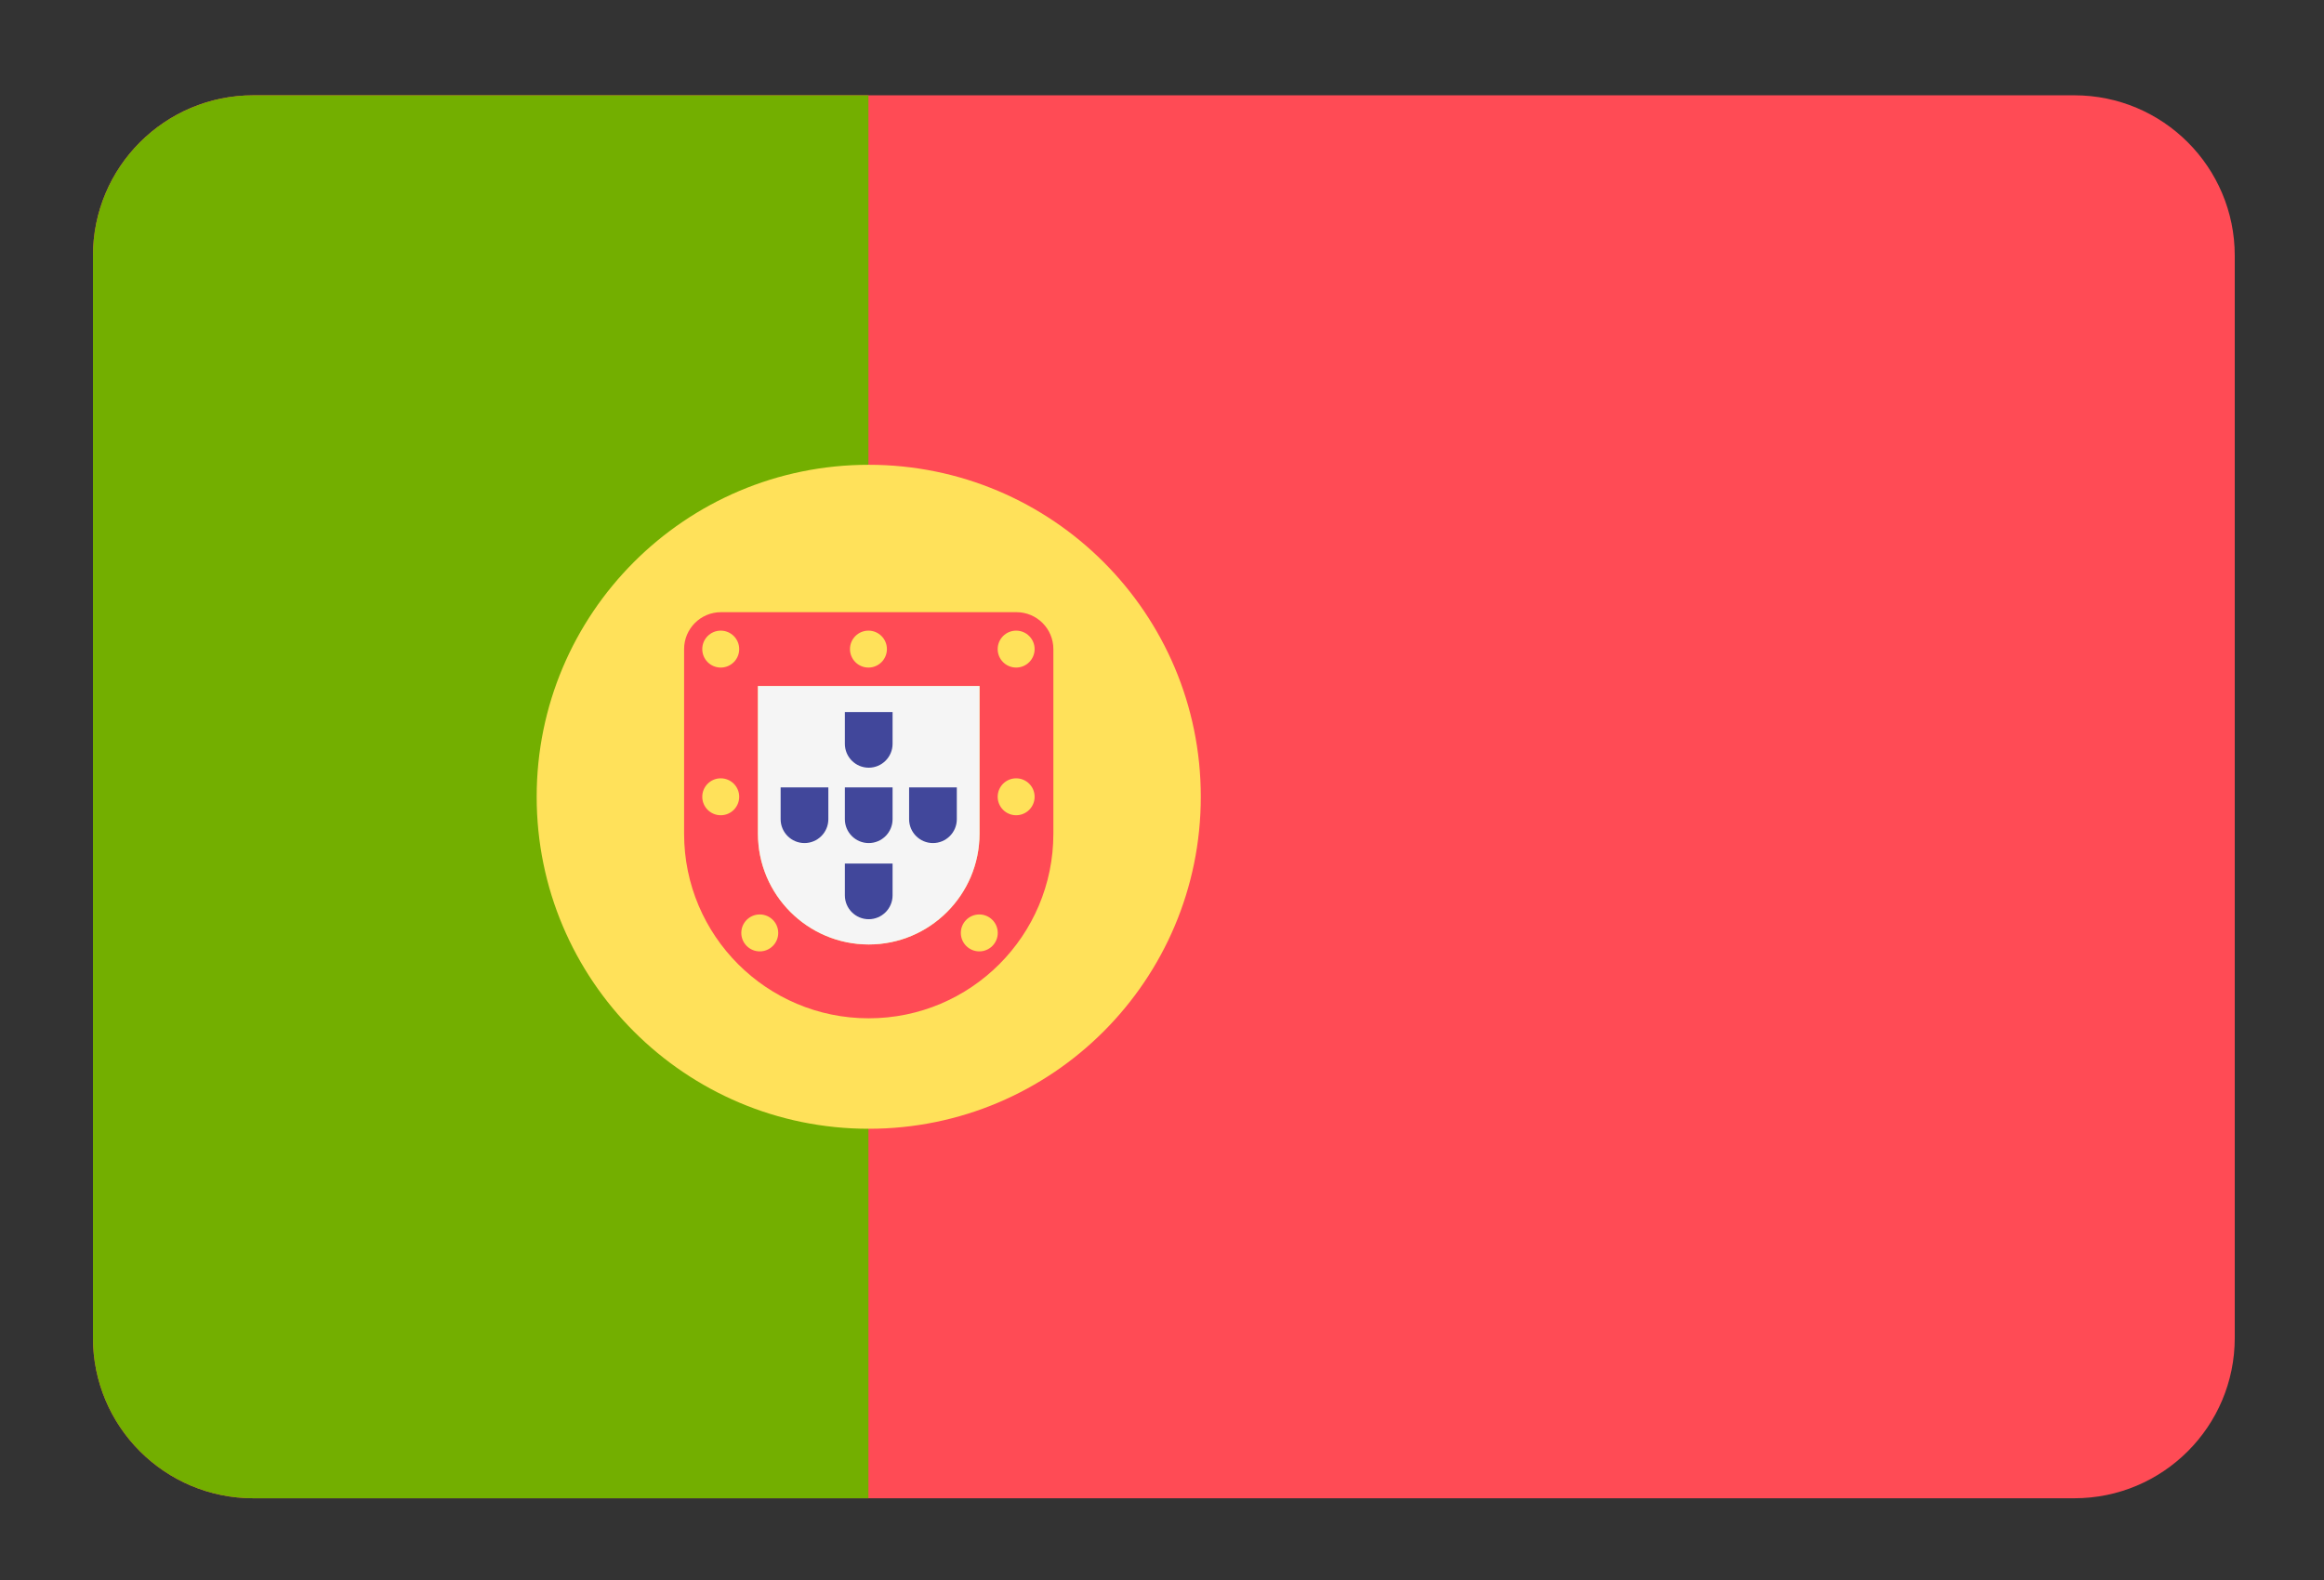 <?xml version="1.0" encoding="UTF-8" standalone="no"?>
<svg
   xmlns:dc="http://purl.org/dc/elements/1.1/"
   xmlns:cc="http://creativecommons.org/ns#"
   xmlns:rdf="http://www.w3.org/1999/02/22-rdf-syntax-ns#"
   xmlns:svg="http://www.w3.org/2000/svg"
   xmlns="http://www.w3.org/2000/svg"
   xmlns:sodipodi="http://sodipodi.sourceforge.net/DTD/sodipodi-0.dtd"
   xmlns:inkscape="http://www.inkscape.org/namespaces/inkscape"
   id="Layer_1"
   data-name="Layer 1"
   width="25"
   height="17"
   viewBox="0 0 25 17"
   version="1.1"
   sodipodi:docname="flag_pt.svg"
   inkscape:version="0.92.1 r15371">
  <rect x="0" y="0" width="25" height="17" fill="#333333" stroke="none"/>
  <sodipodi:namedview
     pagecolor="#ffffff"
     bordercolor="#666666"
     borderopacity="1"
     objecttolerance="10"
     gridtolerance="10"
     guidetolerance="10"
     inkscape:pageopacity="0"
     inkscape:pageshadow="2"
     inkscape:window-width="1920"
     inkscape:window-height="1001"
     id="namedview23"
     showgrid="false"
     inkscape:zoom="2.8284271"
     inkscape:cx="29.631945"
     inkscape:cy="74.878381"
     inkscape:window-x="-9"
     inkscape:window-y="-9"
     inkscape:window-maximized="1"
     inkscape:current-layer="Layer_1"
     showguides="false" />
  <defs
     id="defs4">
    <style
       id="style2">.cls-1{fill:#41479b;}.cls-2{fill:#f5f5f5;}.cls-3{fill:#ff4b55;}</style>
  </defs>
  <title
     id="title6">flag_pt</title>
  <g
     id="g1438"
     transform="matrix(0.045,0,0,0.045,1,-2.947)">
    <path
       id="path1329"
       d="M 473.655,423.724 H 38.345 C 17.167,423.724 0,406.557 0,385.378 V 126.62 C 0,105.443 17.167,88.275 38.345,88.275 h 435.31 c 21.177,0 38.345,17.167 38.345,38.345 v 258.76 c 0,21.177 -17.167,38.344 -38.345,38.344 z"
       style="fill:#ff4b55"
       inkscape:connector-curvature="0" />
    <path
       id="path1331"
       d="M 38.345,88.275 C 17.167,88.275 0,105.442 0,126.62 v 258.76 c 0,21.177 17.167,38.345 38.345,38.345 H 185.379 V 88.275 Z"
       style="fill:#73af00"
       inkscape:connector-curvature="0" />
    <circle
       id="circle1333"
       r="79.38"
       cy="255.999"
       cx="185.45"
       style="fill:#ffe15a" />
    <path
       id="path1335"
       d="m 211.932,229.516 v 35.31 c 0,14.603 -11.88,26.483 -26.483,26.483 -14.603,0 -26.483,-11.88 -26.483,-26.483 v -35.31 h 52.966 m 8.827,-17.655 h -70.621 c -4.875,0 -8.828,3.953 -8.828,8.828 v 44.138 c 0,24.376 19.762,44.138 44.138,44.138 24.376,0 44.138,-19.762 44.138,-44.138 v -44.138 c 10e-4,-4.875 -3.952,-8.828 -8.827,-8.828 z"
       style="fill:#ff4b55"
       inkscape:connector-curvature="0" />
    <path
       id="path1337"
       d="m 211.932,229.516 v 35.31 c 0,14.603 -11.88,26.483 -26.483,26.483 -14.603,0 -26.483,-11.88 -26.483,-26.483 v -35.31 h 52.966"
       style="fill:#f5f5f5"
       inkscape:connector-curvature="0" />
    <g
       id="g1353">
      <circle
         id="circle1339"
         r="4.414"
         cy="220.689"
         cx="150.07"
         style="fill:#ffe15a" />
      <circle
         id="circle1341"
         r="4.414"
         cy="220.689"
         cx="220.69"
         style="fill:#ffe15a" />
      <circle
         id="circle1343"
         r="4.414"
         cy="255.999"
         cx="150.07"
         style="fill:#ffe15a" />
      <circle
         id="circle1345"
         r="4.414"
         cy="255.999"
         cx="220.69"
         style="fill:#ffe15a" />
      <circle
         id="circle1347"
         r="4.414"
         cy="220.689"
         cx="185.38"
         style="fill:#ffe15a" />
      <circle
         id="circle1349"
         r="4.414"
         cy="288.549"
         cx="211.88"
         style="fill:#ffe15a" />
      <circle
         id="circle1351"
         r="4.414"
         cy="288.549"
         cx="159.4"
         style="fill:#ffe15a" />
    </g>
    <g
       id="g1365">
      <path
         id="path1355"
         d="m 191.149,253.761 v 7.602 c 0,3.144 -2.558,5.702 -5.702,5.702 -3.144,0 -5.702,-2.558 -5.702,-5.702 v -7.602 h 11.404"
         style="fill:#41479b"
         inkscape:connector-curvature="0" />
      <path
         id="path1357"
         d="m 191.149,235.74 v 7.602 c 0,3.144 -2.558,5.702 -5.702,5.702 -3.144,0 -5.702,-2.558 -5.702,-5.702 v -7.602 h 11.404"
         style="fill:#41479b"
         inkscape:connector-curvature="0" />
      <path
         id="path1359"
         d="m 191.149,271.969 v 7.602 c 0,3.144 -2.558,5.702 -5.702,5.702 -3.144,0 -5.702,-2.558 -5.702,-5.702 v -7.602 h 11.404"
         style="fill:#41479b"
         inkscape:connector-curvature="0" />
      <path
         id="path1361"
         d="m 206.506,253.761 v 7.602 c 0,3.144 -2.558,5.702 -5.702,5.702 -3.144,0 -5.702,-2.558 -5.702,-5.702 v -7.602 h 11.404"
         style="fill:#41479b"
         inkscape:connector-curvature="0" />
      <path
         id="path1363"
         d="m 175.794,253.761 v 7.602 c 0,3.144 -2.558,5.702 -5.702,5.702 -3.144,0 -5.702,-2.558 -5.702,-5.702 v -7.602 h 11.404"
         style="fill:#41479b"
         inkscape:connector-curvature="0" />
    </g>
    <g
       id="g1367" />
    <g
       id="g1369" />
    <g
       id="g1371" />
    <g
       id="g1373" />
    <g
       id="g1375" />
    <g
       id="g1377" />
    <g
       id="g1379" />
    <g
       id="g1381" />
    <g
       id="g1383" />
    <g
       id="g1385" />
    <g
       id="g1387" />
    <g
       id="g1389" />
    <g
       id="g1391" />
    <g
       id="g1393" />
    <g
       id="g1395" />
  </g>
</svg>
